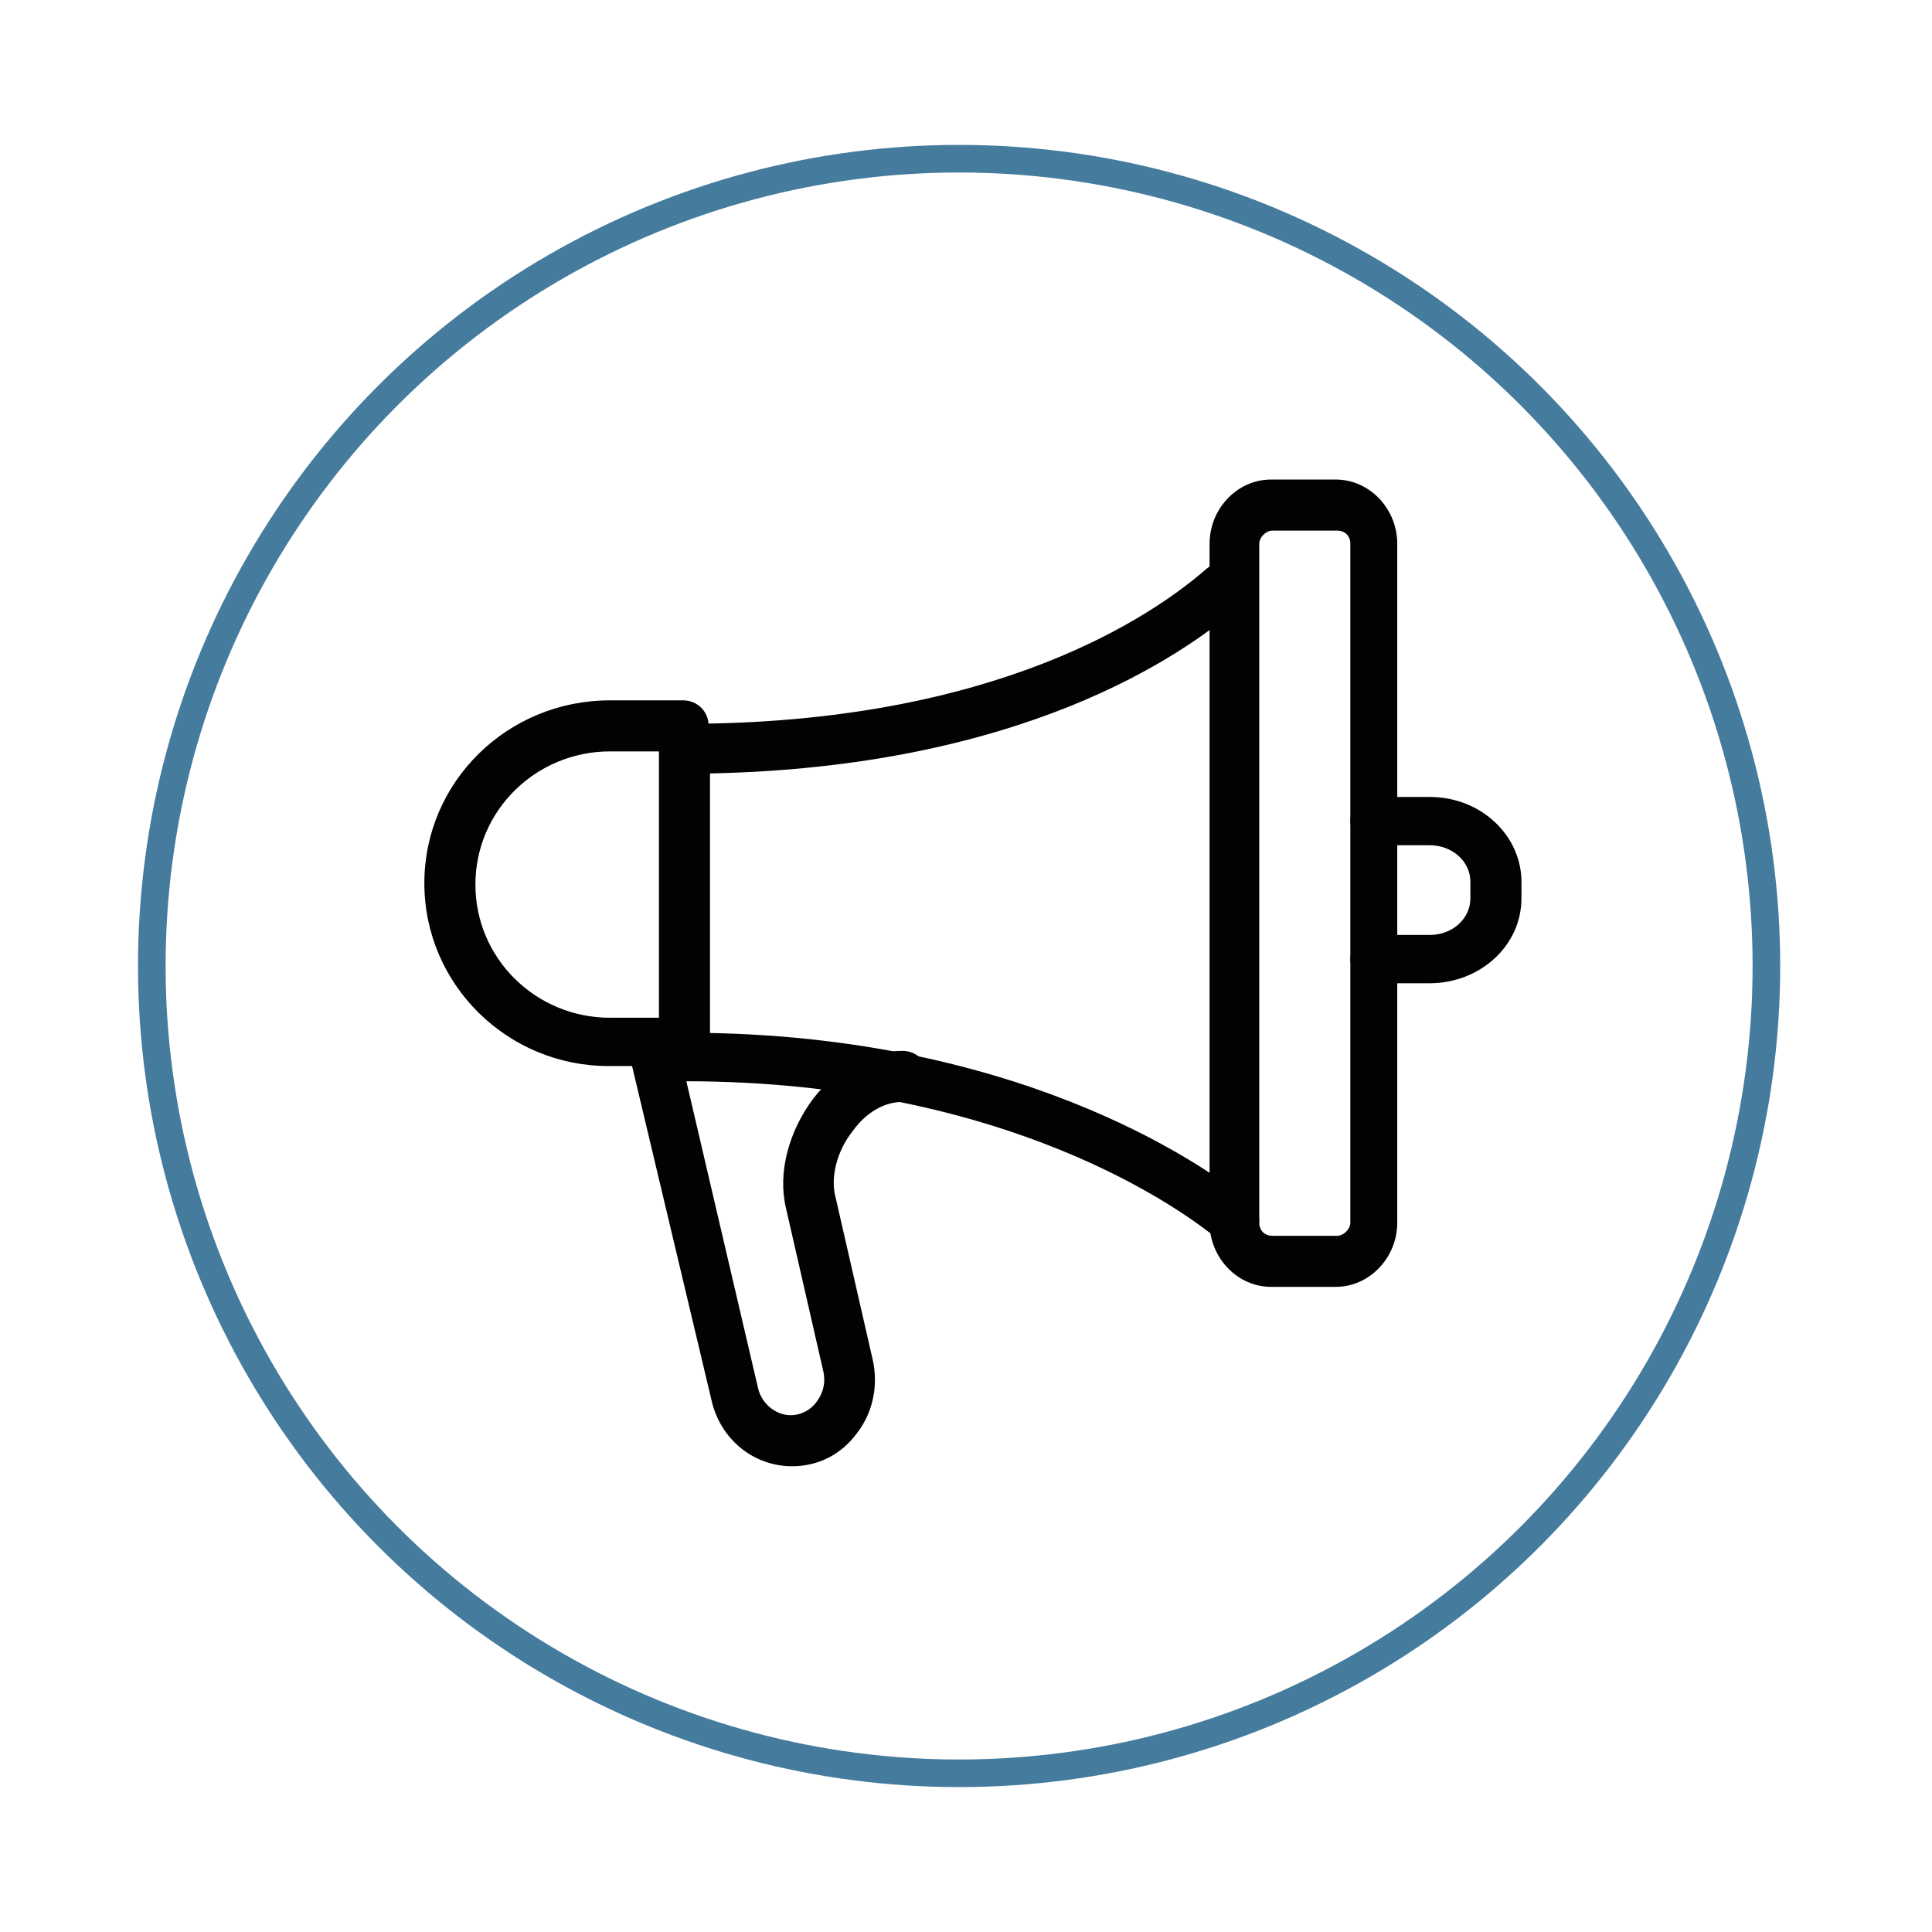 <?xml version="1.0" encoding="utf-8"?>
<!-- Generator: Adobe Illustrator 27.0.1, SVG Export Plug-In . SVG Version: 6.00 Build 0)  -->
<svg version="1.1" id="Layer_1" xmlns="http://www.w3.org/2000/svg" xmlns:xlink="http://www.w3.org/1999/xlink" x="0px" y="0px"
	 viewBox="0 0 140 140" style="enable-background:new 0 0 140 140;" xml:space="preserve">
<style type="text/css">
	.st0{fill-rule:evenodd;clip-rule:evenodd;fill:#020202;stroke:#020202;stroke-width:0.5;}
	.st1{fill:none;stroke:#457B9D;stroke-width:2;stroke-miterlimit:10;}
</style>
<g>
	<path class="st0" d="M92.2,38.2c-0.6,0-1.2,0.6-1.2,1.2v49.2c0,0.7,0.5,1.2,1.2,1.2h4.7c0.6,0,1.2-0.6,1.2-1.2V39.4
		c0-0.7-0.5-1.2-1.2-1.2H92.2z M96.8,93h-4.7c-2.3,0-4.2-2-4.2-4.4V39.4c0-2.4,1.9-4.4,4.2-4.4h4.7c2.3,0,4.2,2,4.2,4.4v49.2
		C101,91,99.1,93,96.8,93z"/>
	<path class="st0" d="M103.6,71h-3.9c-0.9,0-1.6-0.7-1.6-1.5s0.7-1.5,1.6-1.5h3.9c1.8,0,3.2-1.3,3.2-2.9v-1.2c0-1.6-1.4-2.9-3.2-2.9
		h-3.9c-0.9,0-1.6-0.7-1.6-1.5s0.7-1.5,1.6-1.5h3.9c3.6,0,6.4,2.7,6.4,5.9v1.2C110,68.4,107.1,71,103.6,71 M89.4,90
		c-0.4,0-0.7-0.1-1-0.4c-2.3-1.9-15.1-11.5-38.8-11.5c-0.9,0-1.6-0.7-1.6-1.5V54.2c0-0.8,0.7-1.5,1.6-1.5c22.7,0,34.1-7.9,38-11.3
		c0.7-0.6,1.6-0.5,2.2,0.1c0.6,0.6,0.5,1.6-0.1,2.2c-4.1,3.6-15.8,11.7-38.5,12.1v19.3C74.9,75.5,88,85.3,90.4,87.3
		c0.7,0.5,0.8,1.5,0.2,2.2C90.3,89.8,89.9,90,89.4,90"/>
	<path class="st0" d="M49.4,77h-5.3C36.9,77,31,71.2,31,64s5.9-13,13.2-13h5.3c0.9,0,1.6,0.7,1.6,1.6c0,0.9-0.7,1.6-1.6,1.6h-5.3
		c-5.5,0-10,4.4-10,9.9s4.5,9.9,10,9.9h5.3c0.9,0,1.6,0.7,1.6,1.6C51,76.3,50.3,77,49.4,77"/>
	<path class="st0" d="M57.4,106c-2.7,0-5-1.9-5.6-4.6L46,77c-0.2-0.9,0.3-1.7,1.1-1.9c0.8-0.2,1.7,0.3,1.9,1.2l5.7,24.4
		c0.3,1.2,1.4,2.1,2.6,2.1c0.8,0,1.6-0.4,2.1-1.1c0.5-0.7,0.7-1.5,0.5-2.4l-2.7-11.8c-0.6-2.5,0.2-5.4,1.9-7.7
		c1.7-2.2,3.9-3.4,6.3-3.4c0.9,0,1.6,0.7,1.6,1.6c0,0.9-0.7,1.6-1.6,1.6c-1.4,0-2.8,0.8-3.8,2.2c-1.2,1.5-1.7,3.5-1.3,5L63,98.6
		c0.4,1.8,0,3.7-1.1,5.1C60.8,105.2,59.2,106,57.4,106"/>
</g>
<circle class="st1" cx="69.5" cy="70" r="58.5"/>
</svg>
